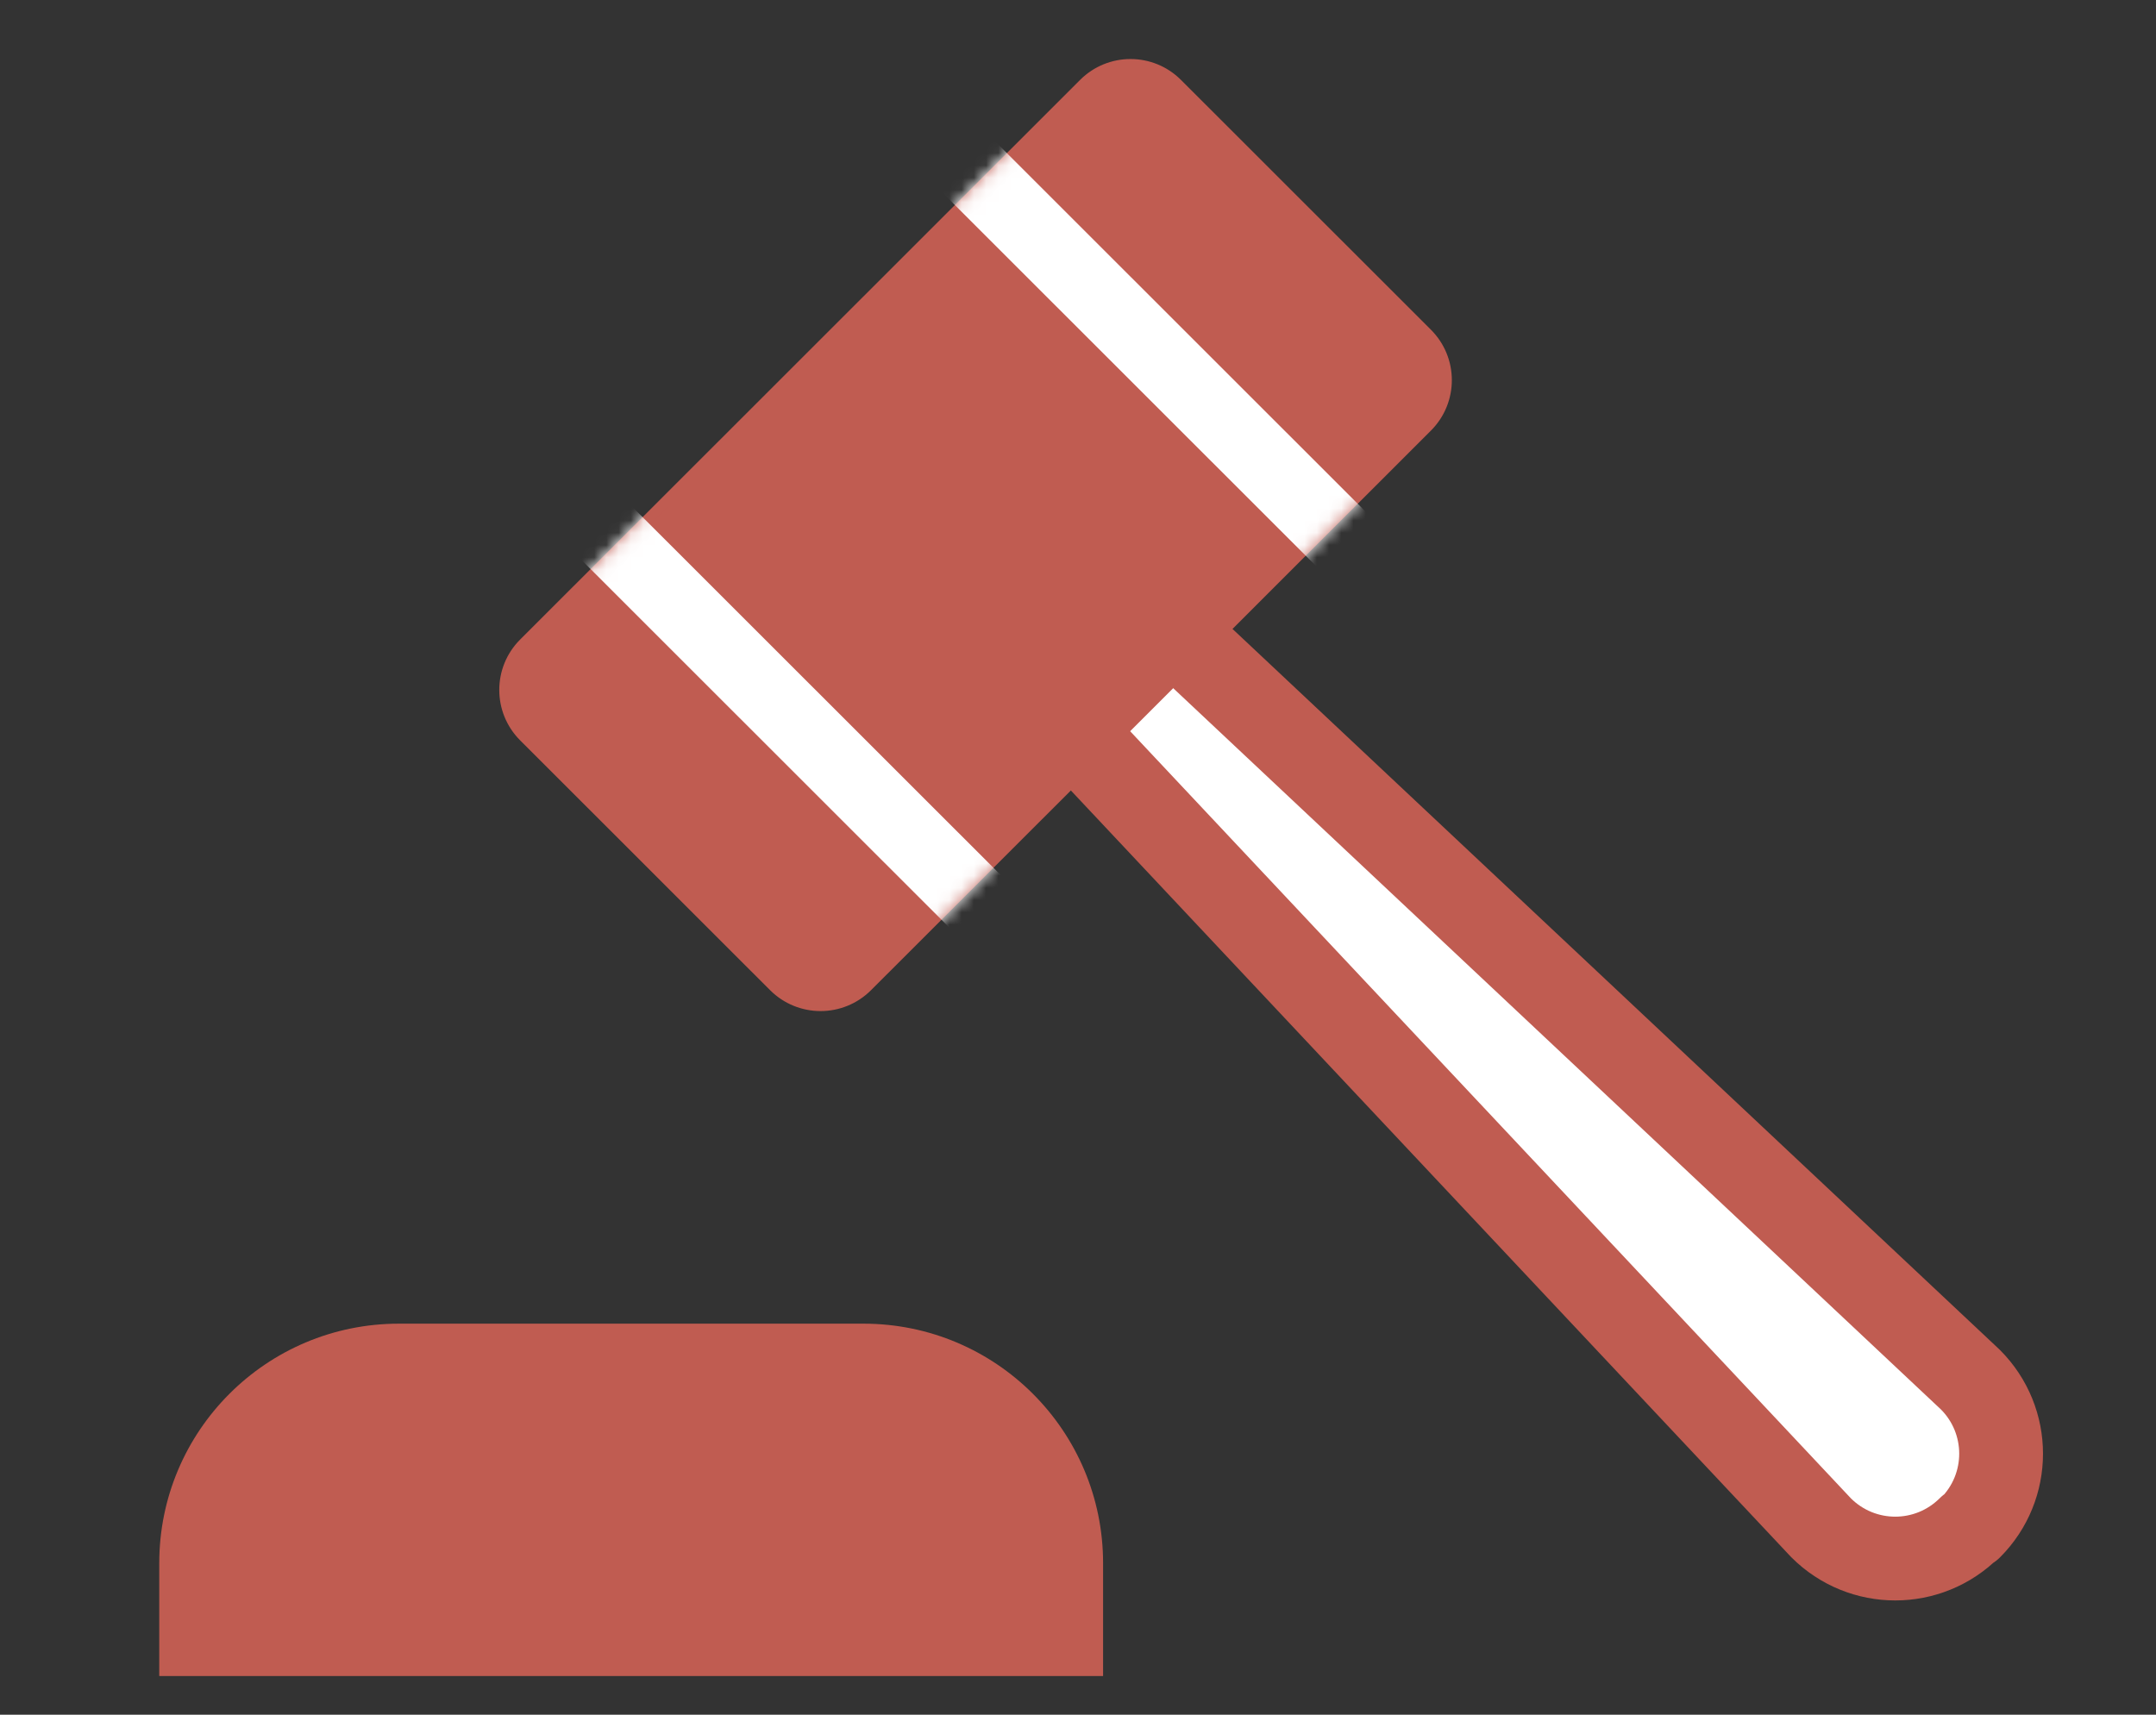 <svg width="176" height="140" viewBox="0 0 176 140" fill="none" xmlns="http://www.w3.org/2000/svg">
<rect x="0" y="0" width="176" height="140" fill="#333333" stroke="none"/>
<path d="M90.048 136.842H13V127.633C13 116.826 21.755 108.074 32.566 108.074H70.481C81.292 108.074 90.048 116.826 90.048 127.633V136.842Z" fill="#C05C51"/>
<path d="M160.767 124.74C157.417 128.089 152.011 128.089 148.661 124.74L75.953 47.341L83.414 39.883L160.843 112.64C164.193 115.988 164.193 121.392 160.843 124.74H160.767Z" fill="white" stroke="#C05C51" stroke-width="6.84" stroke-linecap="round" stroke-linejoin="round"/>
<path d="M88.466 6.823L42.76 52.511C40.649 54.621 40.649 58.043 42.76 60.153L63.163 80.549C65.274 82.659 68.697 82.659 70.808 80.549L116.514 34.86C118.625 32.75 118.625 29.328 116.514 27.218L96.11 6.823C93.999 4.712 90.577 4.712 88.466 6.823Z" fill="#C05C51" stroke="#C05C51" stroke-width="0.84" stroke-linecap="round" stroke-linejoin="round"/>
<mask id="mask0_6808_5289" style="mask-type:alpha" maskUnits="userSpaceOnUse" x="40" y="4" width="79" height="79">
<path d="M88.466 6.823L42.76 52.511C40.649 54.621 40.649 58.043 42.76 60.153L63.163 80.549C65.274 82.659 68.697 82.659 70.808 80.549L116.514 34.86C118.625 32.75 118.625 29.328 116.514 27.218L96.11 6.823C93.999 4.712 90.577 4.712 88.466 6.823Z" fill="#C05C51" stroke="#C05C51" stroke-width="0.84" stroke-linecap="round" stroke-linejoin="round"/>
</mask>
<g mask="url(#mask0_6808_5289)">
<path d="M48.312 42.32L80.974 74.969" stroke="white" stroke-width="6" stroke-linejoin="round"/>
<path d="M78.086 12.637L110.671 45.21" stroke="white" stroke-width="6" stroke-linejoin="round"/>
</g>
</svg>
